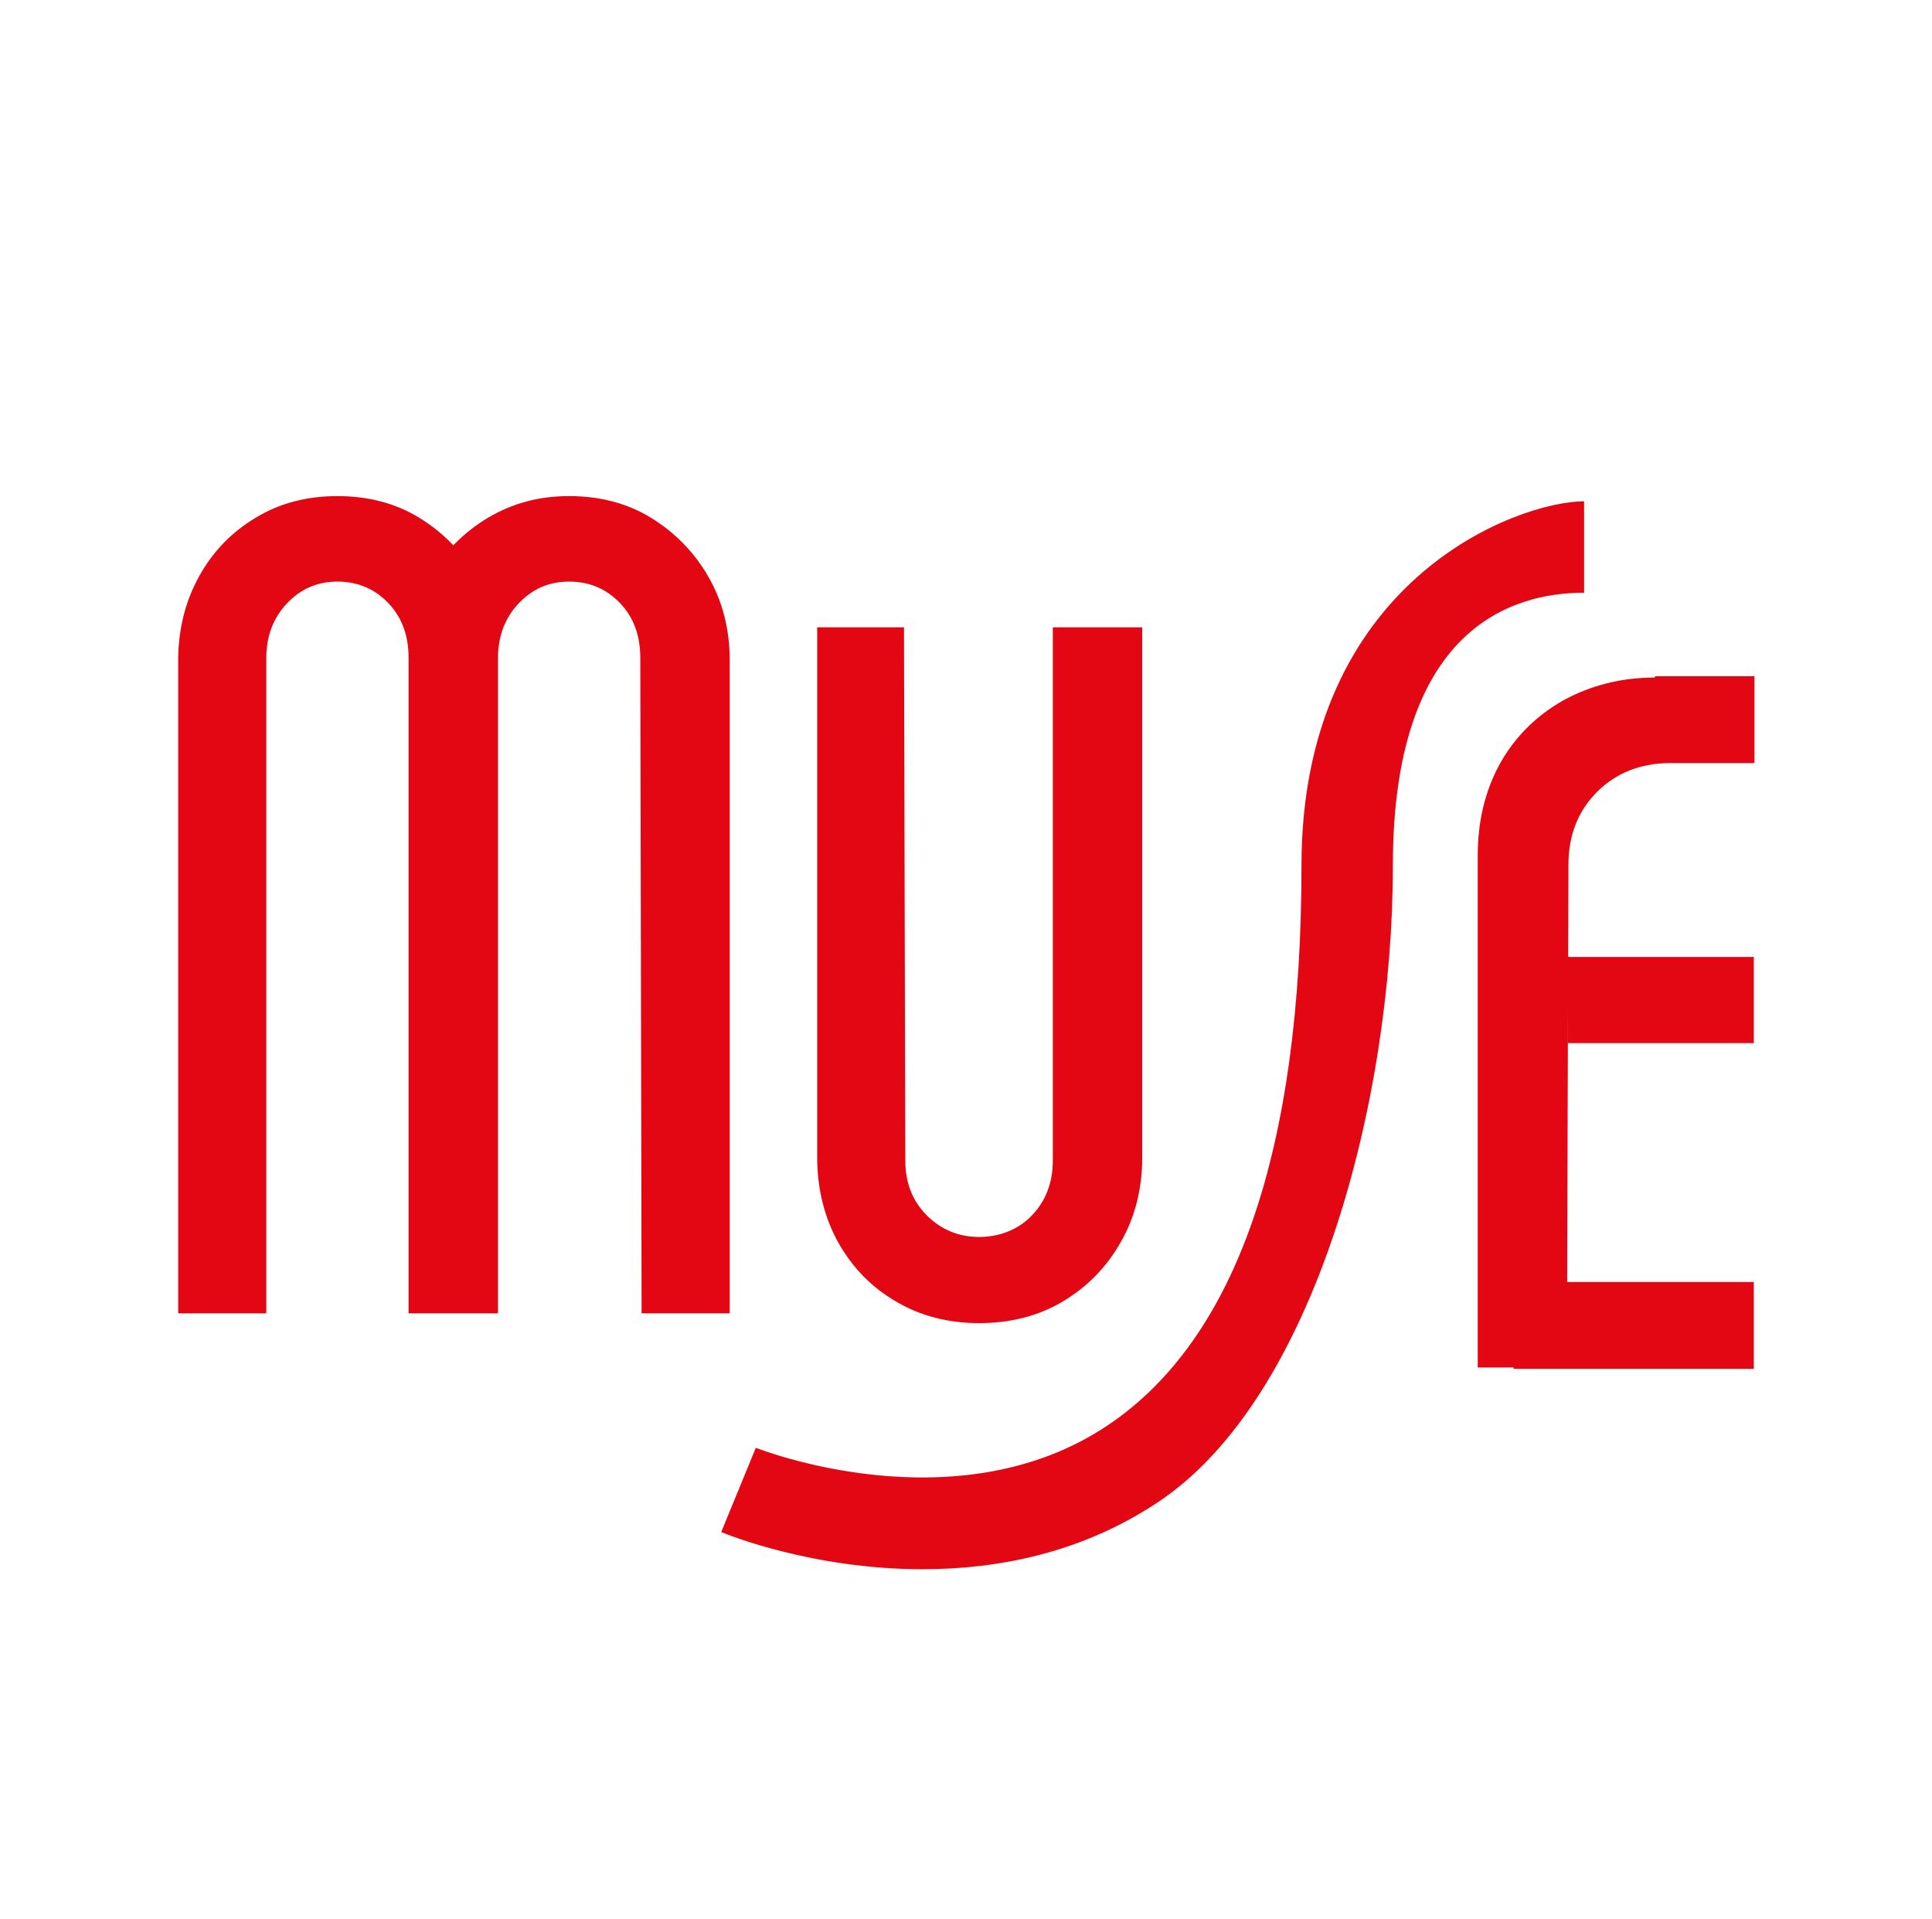 <?xml version="1.0" encoding="UTF-8"?>
<svg xmlns="http://www.w3.org/2000/svg" id="Capa_1" version="1.1" viewBox="0 0 296 294">
  <defs>
    <style>
      .st0, .st1, .st2, .st3, .st4, .st5, .st6, .st7 {
        stroke: #e30613;
      }

      .st0, .st2, .st8, .st9, .st10, .st5, .st6, .st11 {
        stroke-linecap: round;
        stroke-linejoin: round;
      }

      .st0, .st2, .st9, .st5, .st11 {
        stroke-width: 3px;
      }

      .st0, .st12, .st8, .st9, .st4, .st13, .st14 {
        fill: #1d1d1b;
      }

      .st1 {
        stroke-width: 1.5px;
      }

      .st1, .st3, .st4, .st13, .st14, .st7 {
        stroke-miterlimit: 10;
      }

      .st1, .st10, .st5, .st6, .st7, .st11 {
        fill: none;
      }

      .st2, .st3, .st15 {
        fill: #e30613;
      }

      .st8, .st9, .st10, .st13, .st14, .st11 {
        stroke: #1d1d1b;
      }

      .st8, .st10, .st6 {
        stroke-width: 4.7px;
      }

      .st13 {
        stroke-width: 1.6px;
      }

      .st7 {
        stroke-width: 2.4px;
      }
    </style>
  </defs>
  <path class="st15" d="M51.7,76c4.7,0,8.9,1.1,12.5,3.3s6.6,5.2,8.8,9c2.2,3.8,3.3,8.1,3.3,12.9v100h-13.5l-.2-100.4c0-3.4-1-6.2-3.1-8.4-2.1-2.2-4.7-3.3-7.8-3.3s-5.6,1.1-7.7,3.3c-2.1,2.2-3.2,5-3.2,8.4v100.4h-13.5v-100c0-4.8,1.1-9.1,3.2-12.9s5-6.8,8.7-9c3.6-2.2,7.8-3.3,12.5-3.3ZM87.2,76c4.7,0,8.9,1.1,12.5,3.3,3.6,2.2,6.6,5.2,8.8,9,2.2,3.8,3.3,8.1,3.3,12.9v100h-13.5l-.2-100.4c0-3.4-1-6.2-3.1-8.4-2.1-2.2-4.7-3.3-7.8-3.3s-5.6,1.1-7.7,3.3c-2.1,2.2-3.2,5-3.2,8.4v100.4h-13.7v-100c0-4.8,1.1-9.1,3.3-12.9,2.2-3.8,5.2-6.8,8.9-9,3.7-2.2,7.8-3.3,12.4-3.3Z"></path>
  <path class="st15" d="M150,202.7c-4.7,0-9-1.1-12.7-3.3-3.8-2.2-6.7-5.2-8.9-9.1-2.1-3.8-3.2-8.2-3.2-13v-81.2h13.3l.2,81.7c0,3.4,1.1,6.2,3.3,8.4,2.2,2.2,4.9,3.3,8,3.3s6-1.1,8.1-3.3c2.1-2.2,3.2-5,3.2-8.4v-81.7h13.7v81.2c0,4.8-1.1,9.2-3.3,13-2.2,3.9-5.2,6.9-8.9,9.1-3.7,2.2-8,3.3-12.8,3.3Z"></path>
  <path class="st15" d="M231.9,196.4v13.3h36.8v-13.3h-36.8ZM253.5,103.8c-5.1,0-9.8,1.2-14,3.5-4.2,2.4-7.4,5.6-9.7,9.7-2.3,4.2-3.4,8.9-3.4,14.1v78.4h13.7v-13.3s.2-63.7.2-63.7v6.7s0-6.7,0-6.7c0-4.6,1.5-8.3,4.4-11.2,2.9-2.9,6.7-4.4,11.2-4.4h12.9v-13.3h-15.2Z"></path>
  <polygon class="st15" points="268.7 146.6 268.7 159.8 240.2 159.8 240.2 146.6 268.7 146.6"></polygon>
  <path class="st15" d="M141.3,240.4c-16.8,0-29.9-5.3-30.8-5.7l5.3-12.9c.3.1,30.7,12.2,54-3.5,19.6-13.2,29.6-42,29.6-85.7s33.1-55.8,43.3-55.8v14c-11,0-29.3,5.4-29.3,41.8s-12.1,81.5-35.8,97.4c-11.9,8-24.9,10.4-36.2,10.4Z"></path>
  <path class="st12" d="M685,230.4c1.2,0,2.3.3,3.3.9s1.7,1.4,2.3,2.3.9,2.1.9,3.4v26.1h-3.5v-26.2c0-.9-.3-1.6-.9-2.2-.5-.6-1.2-.9-2-.9s-1.5.3-2,.9c-.6.6-.8,1.3-.8,2.2v26.2h-3.5v-26.1c0-1.3.3-2.4.8-3.4s1.3-1.8,2.3-2.3c1-.6,2-.9,3.3-.9ZM694.3,230.4c1.2,0,2.3.3,3.3.9s1.7,1.4,2.3,2.3c.6,1,.9,2.1.9,3.4v26.1h-3.5v-26.2c0-.9-.3-1.6-.9-2.2-.5-.6-1.2-.9-2-.9s-1.5.3-2,.9c-.6.6-.8,1.3-.8,2.2v26.2h-3.6v-26.1c0-1.3.3-2.4.9-3.4s1.4-1.8,2.3-2.3c1-.6,2-.9,3.2-.9Z"></path>
  <path class="st12" d="M710.7,263.5c-1.2,0-2.3-.3-3.3-.9s-1.8-1.4-2.3-2.4c-.6-1-.8-2.1-.8-3.4v-21.2h3.5v21.3c0,.9.3,1.6.9,2.2.6.6,1.3.9,2.1.9s1.6-.3,2.1-.9c.6-.6.8-1.3.8-2.2v-21.3h3.6v21.2c0,1.3-.3,2.4-.9,3.4-.6,1-1.4,1.8-2.3,2.4s-2.1.9-3.4.9Z"></path>
  <path class="st12" d="M732.1,261.9v3.5h9.6v-3.5h-9.6ZM737.7,237.7c-1.3,0-2.6.3-3.7.9-1.1.6-1.9,1.5-2.5,2.5-.6,1.1-.9,2.3-.9,3.7v20.5h3.6v-3.5s0-16.7,0-16.7v1.8s0-1.7,0-1.7c0-1.2.4-2.2,1.1-2.9.8-.8,1.7-1.1,2.9-1.1h3.4v-3.5h-4Z"></path>
  <polygon class="st12" points="741.7 248.8 741.7 252.3 734.2 252.3 734.3 248.8 741.7 248.8"></polygon>
  <path class="st12" d="M708.4,273.4c-4.4,0-7.8-1.4-8.1-1.5l1.4-3.4c0,0,8,3.2,14.1-.9,5.1-3.4,7.7-11,7.7-22.4s8.7-14.6,11.3-14.6v3.7c-2.9,0-7.7,1.4-7.7,10.9s-3.2,21.3-9.4,25.5c-3.1,2.1-6.5,2.7-9.5,2.7Z"></path>
  <path class="st15" d="M710.8,186.4h-2v1.8h-1.8v1.8h-3.6v-3.6h1.8v-1.9h1.8v-1.9h-5.6v-1.7h5.6v-1.9h-1.8v-1.9h-1.8v-3.6h3.6v1.8h1.8v1.8h2v-5.5h1.7v5.5h1.9v-1.8h1.8v-1.8h3.6v3.6h-1.9v1.9h-1.8v1.9h7.4v1.7h-7.4v1.9h1.8v1.9h1.9v3.6h-3.6v-1.8h-1.8v-1.8h-1.9M710.7,180.9h-1.7v1.7h1.7v-1.7ZM712.6,179.1h-1.7v1.7h1.7v-1.7ZM712.6,182.8h-1.7v1.7h1.7v-1.7ZM714.4,180.9h-1.7v1.7h1.7v-1.7Z"></path>
  <rect class="st15" x="710.8" y="171.7" width="1.7" height="5.5"></rect>
  <rect class="st15" x="710.8" y="186.2" width="1.7" height="5.5"></rect>
  <path class="st15" d="M710.8,319h-2v1.8h-1.8v1.8h-3.6v-3.6h1.8v-1.9h1.8v-1.9h-5.6v-1.7h5.6v-1.9h-1.8v-1.9h-1.8v-3.6h3.6v1.8h1.8v1.8h2v-5.5h1.7v5.5h1.9v-1.8h1.8v-1.8h3.6v3.6h-1.9v1.9h-1.8v1.9h7.4v1.7h-7.4v1.9h1.8v1.9h1.9v3.6h-3.6v-1.8h-1.8v-1.8h-1.9M710.7,313.5h-1.7v1.7h1.7v-1.7ZM712.6,311.7h-1.7v1.7h1.7v-1.7ZM712.6,315.3h-1.7v1.7h1.7v-1.7ZM714.4,313.5h-1.7v1.7h1.7v-1.7Z"></path>
  <rect class="st15" x="710.8" y="304.3" width="1.7" height="5.5"></rect>
  <path class="st5" d="M678.2,249.1"></path>
  <path class="st5" d="M678.2,260.8"></path>
  <line class="st5" x1="653.7" y1="249.1" x2="711.4" y2="304.1"></line>
  <line class="st5" x1="665.4" y1="249.1" x2="653.7" y2="260.8"></line>
  <line class="st5" x1="639.7" y1="249.1" x2="651.4" y2="260.8"></line>
  <line class="st5" x1="651.4" y1="249.1" x2="639.7" y2="260.8"></line>
  <line class="st5" x1="769" y1="249.1" x2="711.4" y2="304.1"></line>
  <line class="st5" x1="757.3" y1="249.1" x2="769" y2="260.8"></line>
  <line class="st5" x1="783" y1="249.1" x2="771.4" y2="260.8"></line>
  <line class="st5" x1="771.4" y1="249.1" x2="783" y2="260.8"></line>
  <line class="st5" x1="653.7" y1="247.7" x2="711.4" y2="192.8"></line>
  <line class="st5" x1="665.4" y1="247.7" x2="653.7" y2="236"></line>
  <line class="st5" x1="639.7" y1="247.7" x2="651.4" y2="236"></line>
  <line class="st5" x1="651.4" y1="247.7" x2="639.7" y2="236"></line>
  <line class="st5" x1="769" y1="247.7" x2="711.4" y2="192.8"></line>
  <line class="st5" x1="757.3" y1="247.7" x2="769" y2="236"></line>
  <line class="st5" x1="783" y1="247.7" x2="771.4" y2="236"></line>
  <line class="st5" x1="771.4" y1="247.7" x2="783" y2="236"></line>
  <path class="st1" d="M676.4,229.1"></path>
  <path class="st15" d="M-296.9,115.1c1.9,0,3.6.4,5.1,1.3,1.5.9,2.7,2.1,3.6,3.7s1.4,3.3,1.4,5.3v41h-5.5v-41.2c0-1.4-.5-2.5-1.4-3.4-.8-.9-1.9-1.3-3.2-1.3s-2.3.4-3.2,1.3c-.9.9-1.3,2-1.3,3.4v41.2h-5.5v-41c0-2,.4-3.7,1.3-5.3.9-1.6,2.1-2.8,3.6-3.7,1.5-.9,3.2-1.3,5.1-1.3ZM-282.3,115.1c1.9,0,3.6.4,5.1,1.3,1.5.9,2.7,2.1,3.6,3.7.9,1.6,1.4,3.3,1.4,5.3v41h-5.5v-41.2c0-1.4-.5-2.5-1.4-3.4-.8-.9-1.9-1.3-3.2-1.3s-2.3.4-3.2,1.3c-.9.9-1.3,2-1.3,3.4v41.2h-5.6v-41c0-2,.5-3.7,1.4-5.3.9-1.6,2.1-2.8,3.6-3.7,1.5-.9,3.2-1.3,5.1-1.3Z"></path>
  <path class="st15" d="M-256.6,167c-1.9,0-3.7-.5-5.2-1.4s-2.8-2.1-3.6-3.7c-.9-1.6-1.3-3.4-1.3-5.3v-33.3h5.4v33.5c0,1.4.5,2.6,1.4,3.5.9.9,2,1.4,3.3,1.4s2.5-.5,3.3-1.4c.9-.9,1.3-2.1,1.3-3.5v-33.5h5.6v33.3c0,2-.5,3.8-1.4,5.3-.9,1.6-2.1,2.8-3.6,3.7-1.5.9-3.3,1.4-5.3,1.4Z"></path>
  <path class="st15" d="M-223,164.4v5.4h15.1v-5.4h-15.1ZM-214.1,126.5c-2.1,0-4,.5-5.7,1.4-1.7,1-3,2.3-4,4-.9,1.7-1.4,3.6-1.4,5.8v32.2h5.6v-5.4s0-26.1,0-26.1v2.8s0-2.7,0-2.7c0-1.9.6-3.4,1.8-4.6,1.2-1.2,2.7-1.8,4.6-1.8h5.3v-5.4h-6.2Z"></path>
  <polygon class="st15" points="-207.9 144 -207.9 149.4 -219.6 149.4 -219.6 144 -207.9 144"></polygon>
  <path class="st15" d="M-260.1,182.5c-6.9,0-12.3-2.2-12.6-2.3l2.2-5.3c.1,0,12.6,5,22.1-1.4,8-5.4,12.1-17.2,12.1-35.2s13.6-22.9,17.8-22.9v5.7c-4.5,0-12,2.2-12,17.1s-4.9,33.4-14.7,39.9c-4.9,3.3-10.2,4.3-14.8,4.3Z"></path>
  <path class="st13" d="M-256.3,46h-3.1v2.9h-2.9v2.9h-5.6v-5.6h2.9v-3h2.9v-3.1h-8.7v-2.7h8.7v-3.1h-2.9v-3h-2.9v-5.6h5.6v2.9h2.9v2.9h3.1v-8.6h2.7v8.6h3.1v-2.9h2.9v-2.9h5.7v5.6h-3v3h-2.9v3.1h11.6v2.7h-11.6v3.1h2.9v3h3v5.6h-5.7v-2.9h-2.9v-2.9h-3.1M-256.6,37.5h-2.7v2.7h2.7v-2.7ZM-253.6,34.6h-2.7v2.7h2.7v-2.7ZM-253.6,40.4h-2.7v2.7h2.7v-2.7ZM-250.7,37.5h-2.7v2.7h2.7v-2.7Z"></path>
  <rect class="st13" x="-256.3" y="23" width="2.7" height="8.6"></rect>
  <rect class="st13" x="-256.3" y="45.7" width="2.7" height="8.6"></rect>
  <path class="st13" d="M-256.3,254h-3.1v2.9h-2.9v2.9h-5.6v-5.6h2.9v-3h2.9v-3.1h-8.7v-2.7h8.7v-3.1h-2.9v-3h-2.9v-5.6h5.6v2.9h2.9v2.9h3.1v-8.6h2.7v8.6h3.1v-2.9h2.9v-2.9h5.7v5.6h-3v3h-2.9v3.1h11.6v2.7h-11.6v3.1h2.9v3h3v5.6h-5.7v-2.9h-2.9v-2.9h-3.1M-256.6,245.4h-2.7v2.7h2.7v-2.7ZM-253.6,242.6h-2.7v2.7h2.7v-2.7ZM-253.6,248.3h-2.7v2.7h2.7v-2.7ZM-250.7,245.4h-2.7v2.7h2.7v-2.7Z"></path>
  <rect class="st13" x="-256.3" y="231" width="2.7" height="8.6"></rect>
  <path class="st6" d="M-307.6,144.5"></path>
  <path class="st6" d="M-307.6,162.8"></path>
  <line class="st10" x1="-346" y1="144.5" x2="-255.5" y2="230.6"></line>
  <line class="st8" x1="-327.7" y1="144.5" x2="-346" y2="162.8"></line>
  <line class="st8" x1="-368" y1="144.5" x2="-349.6" y2="162.8"></line>
  <line class="st8" x1="-349.6" y1="144.5" x2="-368" y2="162.8"></line>
  <line class="st10" x1="-165" y1="144.5" x2="-255.5" y2="230.6"></line>
  <line class="st8" x1="-183.4" y1="144.5" x2="-165" y2="162.8"></line>
  <line class="st8" x1="-143" y1="144.5" x2="-161.4" y2="162.8"></line>
  <line class="st8" x1="-161.4" y1="144.5" x2="-143" y2="162.8"></line>
  <line class="st8" x1="-346" y1="142.2" x2="-255.5" y2="56.1"></line>
  <line class="st8" x1="-327.7" y1="142.2" x2="-346" y2="123.9"></line>
  <line class="st8" x1="-368" y1="142.2" x2="-349.6" y2="123.9"></line>
  <line class="st8" x1="-349.6" y1="142.2" x2="-368" y2="123.9"></line>
  <line class="st8" x1="-165" y1="142.2" x2="-255.5" y2="56.1"></line>
  <line class="st8" x1="-183.4" y1="142.2" x2="-165" y2="123.9"></line>
  <line class="st8" x1="-143" y1="142.2" x2="-161.4" y2="123.9"></line>
  <line class="st8" x1="-161.4" y1="142.2" x2="-143" y2="123.9"></line>
  <path class="st7" d="M-310.3,113"></path>
  <path class="st3" d="M874.7,435.6c1.2,0,2.3.3,3.3.9s1.7,1.4,2.3,2.3.9,2.1.9,3.4v26.1h-3.5v-26.2c0-.9-.3-1.6-.9-2.2-.5-.6-1.2-.9-2-.9s-1.5.3-2,.9c-.6.6-.8,1.3-.8,2.2v26.2h-3.5v-26.1c0-1.3.3-2.4.8-3.4s1.3-1.8,2.3-2.3c1-.6,2-.9,3.3-.9ZM883.9,435.6c1.2,0,2.3.3,3.3.9s1.7,1.4,2.3,2.3c.6,1,.9,2.1.9,3.4v26.1h-3.5v-26.2c0-.9-.3-1.6-.9-2.2-.5-.6-1.2-.9-2-.9s-1.5.3-2,.9c-.6.6-.8,1.3-.8,2.2v26.2h-3.6v-26.1c0-1.3.3-2.4.9-3.4s1.4-1.8,2.3-2.3c1-.6,2-.9,3.2-.9Z"></path>
  <path class="st3" d="M900.3,468.7c-1.2,0-2.3-.3-3.3-.9s-1.8-1.4-2.3-2.4c-.6-1-.8-2.1-.8-3.4v-21.2h3.5v21.3c0,.9.3,1.6.9,2.2.6.6,1.3.9,2.1.9s1.6-.3,2.1-.9c.6-.6.8-1.3.8-2.2v-21.3h3.6v21.2c0,1.3-.3,2.4-.9,3.4-.6,1-1.4,1.8-2.3,2.4s-2.1.9-3.4.9Z"></path>
  <path class="st3" d="M921.7,467v3.5h9.6v-3.5h-9.6ZM927.4,442.8c-1.3,0-2.6.3-3.7.9-1.1.6-1.9,1.5-2.5,2.5-.6,1.1-.9,2.3-.9,3.7v20.5h3.6v-3.5s0-16.7,0-16.7v1.8s0-1.7,0-1.7c0-1.2.4-2.2,1.1-2.9.8-.8,1.7-1.1,2.9-1.1h3.4v-3.5h-4Z"></path>
  <polygon class="st3" points="931.4 454 931.4 457.5 923.9 457.5 923.9 454 931.4 454"></polygon>
  <path class="st3" d="M898.1,478.5c-4.4,0-7.8-1.4-8.1-1.5l1.4-3.4c0,0,8,3.2,14.1-.9,5.1-3.4,7.7-11,7.7-22.4s8.7-14.6,11.3-14.6v3.7c-2.9,0-7.7,1.4-7.7,10.9s-3.2,21.3-9.4,25.5c-3.1,2.1-6.5,2.7-9.5,2.7Z"></path>
  <path class="st3" d="M900.5,391.6h-2v1.8h-1.8v1.8h-3.6v-3.6h1.8v-1.9h1.8v-1.9h-5.6v-1.7h5.6v-1.9h-1.8v-1.9h-1.8v-3.6h3.6v1.8h1.8v1.8h2v-5.5h1.7v5.5h1.9v-1.8h1.8v-1.8h3.6v3.6h-1.9v1.9h-1.8v1.9h7.4v1.7h-7.4v1.9h1.8v1.9h1.9v3.6h-3.6v-1.8h-1.8v-1.8h-1.9M900.3,386.1h-1.7v1.7h1.7v-1.7ZM902.2,384.3h-1.7v1.7h1.7v-1.7ZM902.2,388h-1.7v1.7h1.7v-1.7ZM904.1,386.1h-1.7v1.7h1.7v-1.7Z"></path>
  <rect class="st3" x="900.5" y="376.9" width="1.7" height="5.5"></rect>
  <rect class="st4" x="900.5" y="391.4" width="1.7" height="5.5"></rect>
  <path class="st3" d="M900.5,524.1h-2v1.8h-1.8v1.8h-3.6v-3.6h1.8v-1.9h1.8v-1.9h-5.6v-1.7h5.6v-1.9h-1.8v-1.9h-1.8v-3.6h3.6v1.8h1.8v1.8h2v-5.5h1.7v5.5h1.9v-1.8h1.8v-1.8h3.6v3.6h-1.9v1.9h-1.8v1.9h7.4v1.7h-7.4v1.9h1.8v1.9h1.9v3.6h-3.6v-1.8h-1.8v-1.8h-1.9M900.3,518.7h-1.7v1.7h1.7v-1.7ZM902.2,516.8h-1.7v1.7h1.7v-1.7ZM902.2,520.5h-1.7v1.7h1.7v-1.7ZM904.1,518.7h-1.7v1.7h1.7v-1.7Z"></path>
  <rect class="st3" x="900.5" y="509.4" width="1.7" height="5.5"></rect>
  <path class="st5" d="M867.8,454.3"></path>
  <path class="st5" d="M867.8,466"></path>
  <line class="st2" x1="843.3" y1="454.3" x2="901" y2="509.2"></line>
  <line class="st0" x1="855" y1="454.3" x2="843.3" y2="466"></line>
  <line class="st0" x1="829.3" y1="454.3" x2="841" y2="466"></line>
  <line class="st0" x1="841" y1="454.3" x2="829.3" y2="466"></line>
  <line class="st2" x1="958.7" y1="454.3" x2="901" y2="509.2"></line>
  <line class="st0" x1="947" y1="454.3" x2="958.7" y2="466"></line>
  <line class="st0" x1="972.7" y1="454.3" x2="961" y2="466"></line>
  <line class="st0" x1="961" y1="454.3" x2="972.7" y2="466"></line>
  <line class="st0" x1="843.3" y1="452.9" x2="901" y2="398"></line>
  <line class="st0" x1="855" y1="452.9" x2="843.3" y2="441.2"></line>
  <line class="st0" x1="829.3" y1="452.9" x2="841" y2="441.2"></line>
  <line class="st0" x1="841" y1="452.9" x2="829.3" y2="441.2"></line>
  <line class="st0" x1="958.7" y1="452.9" x2="901" y2="398"></line>
  <line class="st0" x1="947" y1="452.9" x2="958.7" y2="441.2"></line>
  <line class="st0" x1="972.7" y1="452.9" x2="961" y2="441.2"></line>
  <line class="st0" x1="961" y1="452.9" x2="972.7" y2="441.2"></line>
  <path class="st1" d="M866.1,434.2"></path>
  <path class="st14" d="M493.6,438.7c1.2,0,2.3.3,3.3.9s1.7,1.4,2.3,2.3.9,2.1.9,3.4v26.1h-3.5v-26.2c0-.9-.3-1.6-.9-2.2-.5-.6-1.2-.9-2-.9s-1.5.3-2,.9c-.6.6-.8,1.3-.8,2.2v26.2h-3.5v-26.1c0-1.3.3-2.4.8-3.4s1.3-1.8,2.3-2.3c1-.6,2-.9,3.3-.9ZM502.8,438.7c1.2,0,2.3.3,3.3.9s1.7,1.4,2.3,2.3c.6,1,.9,2.1.9,3.4v26.1h-3.5v-26.2c0-.9-.3-1.6-.9-2.2-.5-.6-1.2-.9-2-.9s-1.5.3-2,.9c-.6.6-.8,1.3-.8,2.2v26.2h-3.6v-26.1c0-1.3.3-2.4.9-3.4s1.4-1.8,2.3-2.3c1-.6,2-.9,3.2-.9Z"></path>
  <path class="st14" d="M519.2,471.8c-1.2,0-2.3-.3-3.3-.9s-1.8-1.4-2.3-2.4c-.6-1-.8-2.1-.8-3.4v-21.2h3.5v21.3c0,.9.3,1.6.9,2.2.6.6,1.3.9,2.1.9s1.6-.3,2.1-.9c.6-.6.8-1.3.8-2.2v-21.3h3.6v21.2c0,1.3-.3,2.4-.9,3.4-.6,1-1.4,1.8-2.3,2.4s-2.1.9-3.4.9Z"></path>
  <path class="st14" d="M540.7,470.1v3.5h9.6v-3.5h-9.6ZM546.3,446c-1.3,0-2.6.3-3.7.9-1.1.6-1.9,1.5-2.5,2.5-.6,1.1-.9,2.3-.9,3.7v20.5h3.6v-3.5s0-16.7,0-16.7v1.8s0-1.7,0-1.7c0-1.2.4-2.2,1.1-2.9.8-.8,1.7-1.1,2.9-1.1h3.4v-3.5h-4Z"></path>
  <polygon class="st14" points="550.3 457.1 550.3 460.6 542.8 460.6 542.8 457.1 550.3 457.1"></polygon>
  <path class="st14" d="M517,481.7c-4.4,0-7.8-1.4-8.1-1.5l1.4-3.4c0,0,8,3.2,14.1-.9,5.1-3.4,7.7-11,7.7-22.4s8.7-14.6,11.3-14.6v3.7c-2.9,0-7.7,1.4-7.7,10.9s-3.2,21.3-9.4,25.5c-3.1,2.1-6.5,2.7-9.5,2.7Z"></path>
  <path class="st14" d="M519.4,394.7h-2v1.8h-1.8v1.8h-3.6v-3.6h1.8v-1.9h1.8v-1.9h-5.6v-1.7h5.6v-1.9h-1.8v-1.9h-1.8v-3.6h3.6v1.8h1.8v1.8h2v-5.5h1.7v5.5h1.9v-1.8h1.8v-1.8h3.6v3.6h-1.9v1.9h-1.8v1.9h7.4v1.7h-7.4v1.9h1.8v1.9h1.9v3.6h-3.6v-1.8h-1.8v-1.8h-1.9M519.2,389.2h-1.7v1.7h1.7v-1.7ZM521.1,387.4h-1.7v1.7h1.7v-1.7ZM521.1,391.1h-1.7v1.7h1.7v-1.7ZM523,389.2h-1.7v1.7h1.7v-1.7Z"></path>
  <rect class="st14" x="519.4" y="380" width="1.7" height="5.5"></rect>
  <rect class="st14" x="519.4" y="394.5" width="1.7" height="5.5"></rect>
  <path class="st14" d="M519.4,527.3h-2v1.8h-1.8v1.8h-3.6v-3.6h1.8v-1.9h1.8v-1.9h-5.6v-1.7h5.6v-1.9h-1.8v-1.9h-1.8v-3.6h3.6v1.8h1.8v1.8h2v-5.5h1.7v5.5h1.9v-1.8h1.8v-1.8h3.6v3.6h-1.9v1.9h-1.8v1.9h7.4v1.7h-7.4v1.9h1.8v1.9h1.9v3.6h-3.6v-1.8h-1.8v-1.8h-1.9M519.2,521.8h-1.7v1.7h1.7v-1.7ZM521.1,520h-1.7v1.7h1.7v-1.7ZM521.1,523.6h-1.7v1.7h1.7v-1.7ZM523,521.8h-1.7v1.7h1.7v-1.7Z"></path>
  <rect class="st14" x="519.4" y="512.6" width="1.7" height="5.5"></rect>
  <path class="st5" d="M486.8,457.4"></path>
  <path class="st5" d="M486.8,469.1"></path>
  <line class="st11" x1="462.3" y1="457.4" x2="519.9" y2="512.3"></line>
  <line class="st9" x1="473.9" y1="457.4" x2="462.3" y2="469.1"></line>
  <line class="st9" x1="448.2" y1="457.4" x2="459.9" y2="469.1"></line>
  <line class="st9" x1="459.9" y1="457.4" x2="448.2" y2="469.1"></line>
  <line class="st11" x1="577.6" y1="457.4" x2="519.9" y2="512.3"></line>
  <line class="st9" x1="565.9" y1="457.4" x2="577.6" y2="469.1"></line>
  <line class="st9" x1="591.6" y1="457.4" x2="579.9" y2="469.1"></line>
  <line class="st9" x1="579.9" y1="457.4" x2="591.6" y2="469.1"></line>
  <line class="st9" x1="462.3" y1="456" x2="519.9" y2="401.1"></line>
  <line class="st9" x1="473.9" y1="456" x2="462.3" y2="444.3"></line>
  <line class="st9" x1="448.2" y1="456" x2="459.9" y2="444.3"></line>
  <line class="st9" x1="459.9" y1="456" x2="448.2" y2="444.3"></line>
  <line class="st9" x1="577.6" y1="456" x2="519.9" y2="401.1"></line>
  <line class="st9" x1="565.9" y1="456" x2="577.6" y2="444.3"></line>
  <line class="st9" x1="591.6" y1="456" x2="579.9" y2="444.3"></line>
  <line class="st9" x1="579.9" y1="456" x2="591.6" y2="444.3"></line>
  <path class="st1" d="M485,437.3"></path>
</svg>
